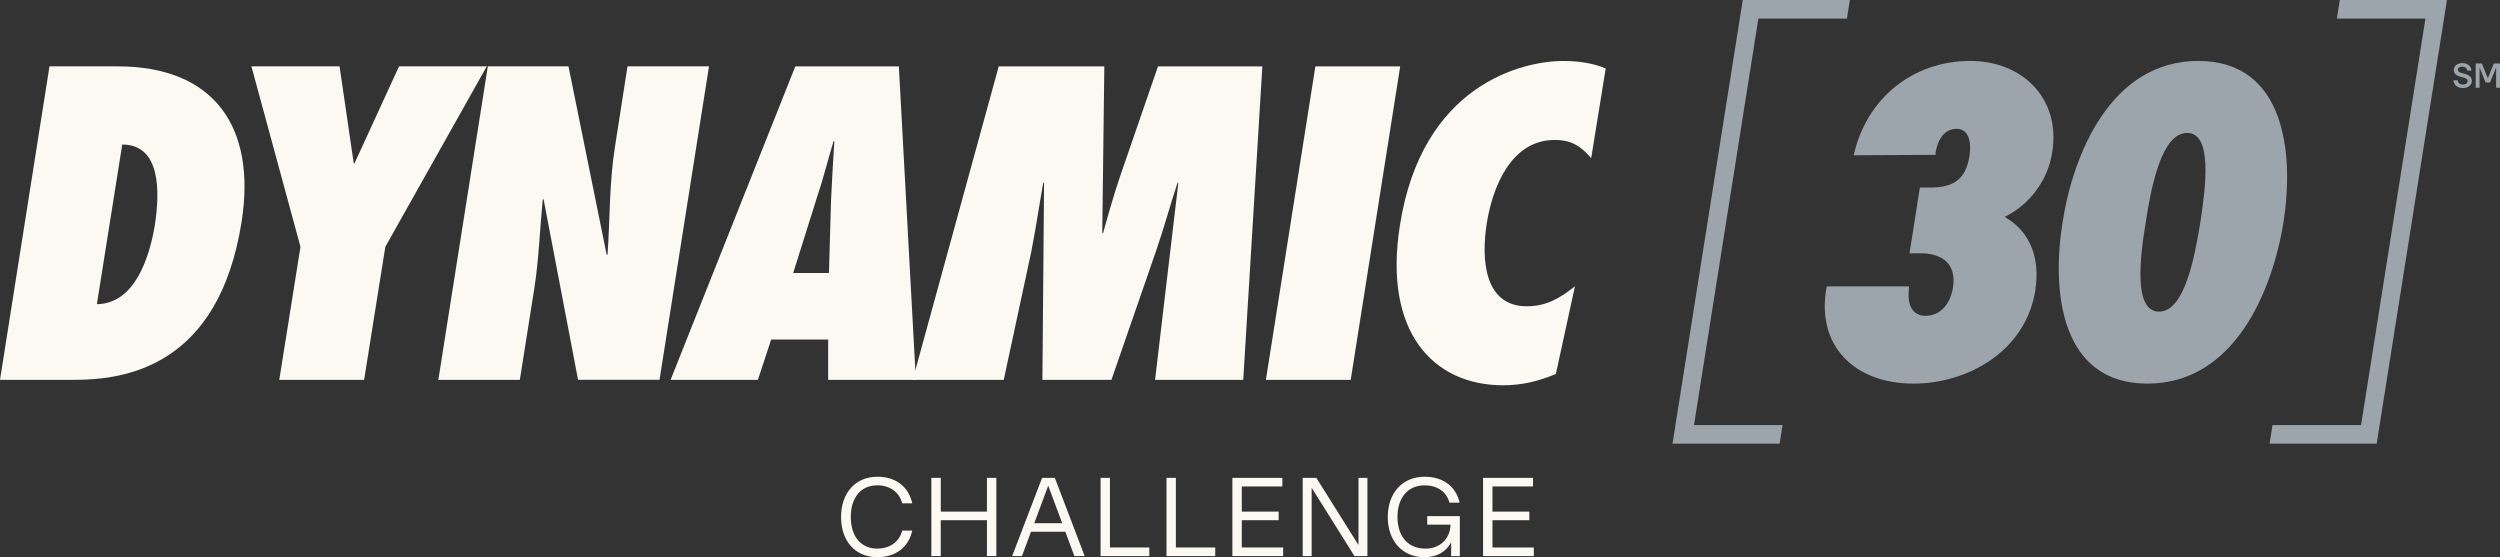 <?xml version="1.0" encoding="utf-8"?>
<!-- Generator: Adobe Illustrator 28.0.0, SVG Export Plug-In . SVG Version: 6.00 Build 0)  -->
<svg version="1.1" id="Layer_1" xmlns="http://www.w3.org/2000/svg" xmlns:xlink="http://www.w3.org/1999/xlink" x="0px" y="0px"
	 viewBox="0 0 872.45 194.45" style="enable-background:new 0 0 872.45 194.45;" xml:space="preserve">
<rect x="0" y="0" width="872.45" height="194.45" fill="#333333" stroke="none"/>
<style type="text/css">
	.st0{fill:#FCF8F2;}
	.st1{fill:#9CA5AB;}
</style>
<g>
	<g>
		<g>
			<path class="st0" d="M17.27,23.16h23.8c33.66,0,48.46,21.18,43.24,54.27c-7.98,50.49-40.48,55.13-58.47,55.13H0L17.27,23.16z
				 M33.81,106.15c13.49-0.15,18.43-16.98,20.17-27.28c1.89-11.9,2.18-28.43-11.32-28.43L33.81,106.15z"/>
			<path class="st0" d="M97.46,132.56l7.4-46.43L87.74,23.16h30.76l4.94,33.81h0.29l15.52-33.81h30.62l-35.4,62.97l-7.4,46.43H97.46
				z"/>
			<path class="st0" d="M170.24,23.16h28.15l13.35,65.87l0.29-0.29c0.87-12.62,0.58-25.1,2.61-37.73l4.35-27.86h28.44l-17.27,109.4
				h-28.43l-12.05-63.11l-0.29,0.29c-1.01,10.3-1.31,20.46-2.9,30.76l-5.08,32.07h-28.44L170.24,23.16z"/>
			<path class="st0" d="M289.01,132.56v-14.08h-19.88l-4.64,14.08h-30.47l43.53-109.4h36.13l5.94,109.4H289.01z M289.29,95.27
				l0.73-25.39c0.29-6.82,0.72-13.79,1.16-20.61h-0.29c-2.04,6.82-3.78,13.79-6.1,20.61l-7.98,25.39H289.29z"/>
			<path class="st0" d="M403.09,132.56l8.13-68.77h-0.29c-2.61,7.98-4.79,15.96-7.54,23.94l-15.52,44.83h-24.09l0.58-68.77h-0.29
				c-1.45,8.13-2.61,16.11-4.21,24.23l-9.57,44.54h-31.78l30.03-109.4h36.85l-0.72,58.18h0.29c1.89-6.82,3.77-13.49,6.1-20.31
				l13.06-37.87h36.42l-6.67,109.4H403.09z"/>
			<path class="st0" d="M441.77,132.56l17.27-109.4h29.6l-17.27,109.4H441.77z"/>
			<path class="st0" d="M555.29,55.22c-3.48-4.06-6.68-6.38-12.77-6.38c-15.38,0-21.77,16.98-23.65,29.02
				c-2.03,12.76-0.87,29.02,13.93,29.02c6.67,0,11.32-2.61,16.83-6.97l-6.67,30.62c-6.38,2.61-11.9,3.92-18.43,3.92
				c-24.23,0-41.93-18.43-35.98-55.86c7.69-49.04,42.66-57.31,57.02-57.31c5.22,0,10.3,0.72,14.79,2.61L555.29,55.22z"/>
		</g>
	</g>
</g>
<g>
	<g>
		<polygon class="st1" points="622.08,148.34 591.17,148.34 613.64,6.48 644.54,6.48 645.57,0 608.19,0 583.67,154.83 
			621.05,154.83 		"/>
		<polygon class="st1" points="816.55,0 815.53,6.48 846.43,6.48 823.96,148.34 793.06,148.34 792.03,154.83 829.41,154.83 
			853.94,0 		"/>
	</g>
	<g>
		<path class="st1" d="M666.1,101.83c-0.43,5.92,2.31,8.37,5.77,8.37c5.77,0,8.81-4.62,9.67-9.82c1.44-8.95-4.62-11.98-11.12-11.98
			h-4.04L670,65.45h3.61c7.8,0,12.42-2.6,13.71-11.12c0.58-3.61,0.29-9.38-4.48-9.38c-6.06,0-7.22,7.36-7.36,8.37v0.72l-28.58,0.14
			c4.48-19.92,20.64-32.91,40.71-32.91c18.19,0,31.62,13.14,28.58,31.9c-1.44,9.38-7.51,18.05-16.6,22.52
			c9.09,5.2,12.42,14.58,10.68,25.7c-3.32,20.93-23.24,32.48-42.59,32.48c-20.21,0-34.21-12.99-30.17-33.93h28.73L666.1,101.83z"/>
		<path class="st1" d="M796.89,77.57c-3.9,24.11-17.18,56.3-47.5,56.3s-33.49-32.19-29.59-56.3c3.75-24.11,17.03-56.3,47.35-56.3
			S800.65,53.47,796.89,77.57z M748.82,77.57c-2.02,12.27-4.33,31.18,4.62,31.18s12.42-18.91,14.44-31.18
			c1.88-12.27,4.33-31.18-4.62-31.18C754.31,46.39,750.7,65.3,748.82,77.57z"/>
	</g>
</g>
<g>
	<path class="st1" d="M856.16,28.04h1.53c0.19,0.98,0.74,1.46,1.8,1.46c1.11,0,1.68-0.5,1.68-1.21c0-0.62-0.37-0.92-1.42-1.21
		l-0.93-0.25c-1.73-0.45-2.49-1.18-2.49-2.42c0-1.42,1.24-2.39,3.04-2.39c1.76,0,2.91,0.98,3.14,2.59h-1.5
		c-0.16-0.91-0.76-1.36-1.69-1.36c-1,0-1.55,0.42-1.55,1.11c0,0.59,0.39,0.88,1.39,1.15l0.94,0.25c1.73,0.47,2.53,1.21,2.53,2.47
		c0,1.47-1.3,2.5-3.13,2.5C857.6,30.72,856.42,29.72,856.16,28.04z"/>
	<path class="st1" d="M863.94,22.15h2.19l2.07,5.16h0.02l2.08-5.16h2.16v8.46h-1.36v-6.98h-0.02l-2.11,5.16h-1.55l-2.08-5.16h-0.02
		v6.98h-1.36V22.15z"/>
</g>
<g>
	<path class="st0" d="M293.51,180.41c0-8.42,5.07-14.04,12.68-14.04c6.4,0,10.88,3.43,12.17,9.28h-3.51
		c-1.01-3.98-4.37-6.28-8.7-6.28c-5.69,0-9.24,4.25-9.24,11.04s3.55,11.04,9.24,11.04c4.33,0,7.68-2.3,8.7-6.28h3.51
		c-1.29,5.85-5.85,9.28-12.17,9.28C298.47,194.45,293.51,188.83,293.51,180.41z"/>
	<path class="st0" d="M325.03,166.76h3.28v11.78h16.11v-11.78h3.28v27.3h-3.28v-12.52H328.3v12.52h-3.28V166.76z"/>
	<path class="st0" d="M363.67,166.76h4.45l10.41,27.3h-3.59l-3.16-8.5h-11.97l-3.16,8.5h-3.43L363.67,166.76z M370.69,182.59
		l-4.84-12.99h-0.08l-4.84,12.99H370.69z"/>
	<path class="st0" d="M384.07,166.76h3.28v24.3h13.73v3h-17V166.76z"/>
	<path class="st0" d="M407.08,166.76h3.28v24.3h13.73v3h-17V166.76z"/>
	<path class="st0" d="M430.09,166.76h17.43v3h-14.16v8.78h12.87v3h-12.87v9.52h14.43v3h-17.71V166.76z"/>
	<path class="st0" d="M454.62,166.76h4.76L474,190.08h0.08v-23.32h3.12v27.3h-4.52l-14.86-23.71h-0.08v23.71h-3.12V166.76z"/>
	<path class="st0" d="M484.3,180.45c0-8.39,5.11-14.08,12.87-14.08c6.44,0,10.92,3.39,12.21,9.05h-3.55
		c-1.05-3.94-4.37-6.04-8.66-6.04c-5.81,0-9.48,4.25-9.48,11.08c0,6.63,3.59,11,9.79,11c4.99,0,8.58-3.39,8.74-8.35h-8.15v-3h11.39
		v13.96h-3.04v-4.8c-1.6,3.04-4.72,5.19-9.32,5.19C489.33,194.45,484.3,188.68,484.3,180.45z"/>
	<path class="st0" d="M517.57,166.76H535v3h-14.16v8.78h12.87v3h-12.87v9.52h14.43v3h-17.71V166.76z"/>
</g>
</svg>
